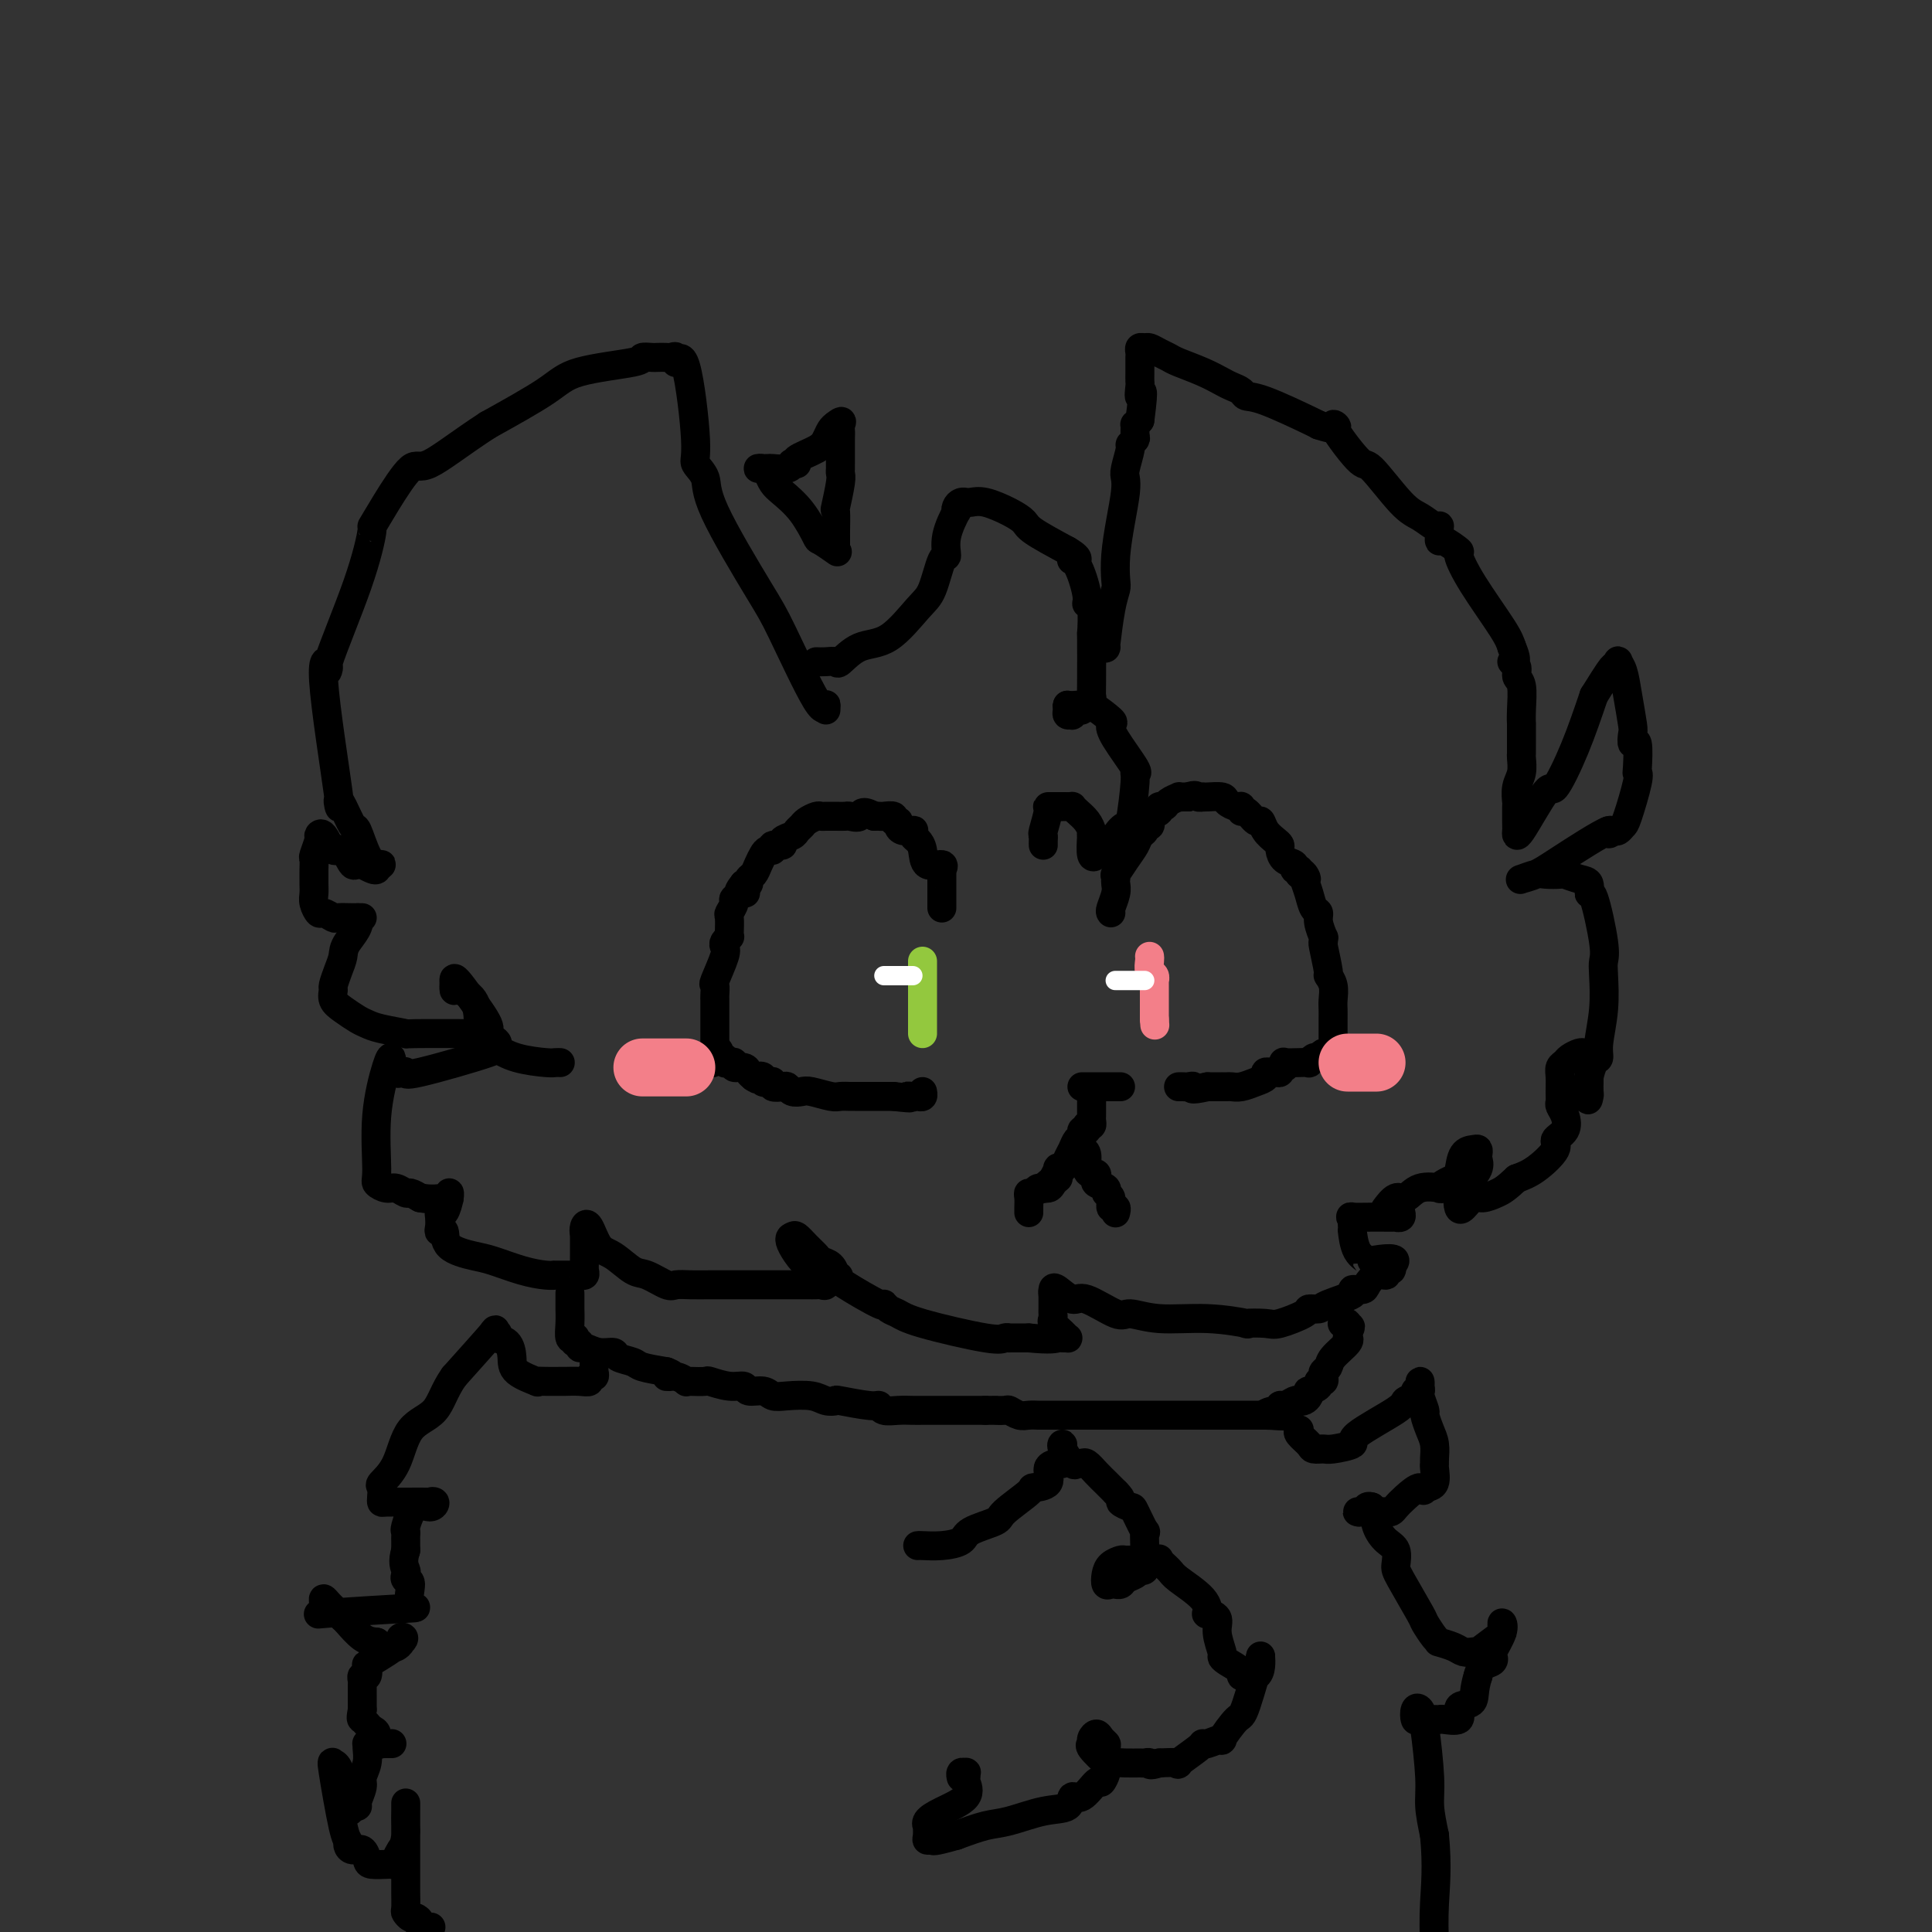 <svg viewBox='0 0 400 400' version='1.1' xmlns='http://www.w3.org/2000/svg' xmlns:xlink='http://www.w3.org/1999/xlink'><rect x="0" y="0" width="400" height="400" fill="#333333" stroke="none"/><g fill='none' stroke='rgb(0,0,0)' stroke-width='6' stroke-linecap='round' stroke-linejoin='round'><path d='M171,147c0.036,-0.692 0.072,-1.384 0,-1c-0.072,0.384 -0.252,1.846 -2,-1c-1.748,-2.846 -5.065,-9.998 -7,-14c-1.935,-4.002 -2.489,-4.852 -5,-9c-2.511,-4.148 -6.980,-11.594 -9,-16c-2.020,-4.406 -1.593,-5.771 -2,-7c-0.407,-1.229 -1.649,-2.323 -2,-3c-0.351,-0.677 0.190,-0.938 0,-5c-0.190,-4.062 -1.110,-11.926 -2,-15c-0.890,-3.074 -1.748,-1.360 -2,-1c-0.252,0.360 0.103,-0.635 0,-1c-0.103,-0.365 -0.663,-0.098 -1,0c-0.337,0.098 -0.452,0.029 -1,0c-0.548,-0.029 -1.529,-0.017 -2,0c-0.471,0.017 -0.433,0.039 -1,0c-0.567,-0.039 -1.737,-0.137 -2,0c-0.263,0.137 0.383,0.511 -2,1c-2.383,0.489 -7.795,1.093 -11,2c-3.205,0.907 -4.201,2.116 -7,4c-2.799,1.884 -7.399,4.442 -12,7'/><path d='M101,88c-5.482,3.544 -9.688,6.904 -12,8c-2.312,1.096 -2.730,-0.073 -4,1c-1.270,1.073 -3.393,4.387 -5,7c-1.607,2.613 -2.698,4.524 -3,5c-0.302,0.476 0.185,-0.483 0,1c-0.185,1.483 -1.043,5.406 -3,11c-1.957,5.594 -5.012,12.857 -6,16c-0.988,3.143 0.091,2.166 0,1c-0.091,-1.166 -1.352,-2.521 -1,3c0.352,5.521 2.317,17.920 3,23c0.683,5.080 0.084,2.842 0,2c-0.084,-0.842 0.348,-0.289 1,1c0.652,1.289 1.524,3.312 2,4c0.476,0.688 0.556,0.041 1,1c0.444,0.959 1.253,3.525 2,5c0.747,1.475 1.432,1.859 2,2c0.568,0.141 1.019,0.040 1,0c-0.019,-0.040 -0.510,-0.020 -1,0'/><path d='M78,179c0.654,2.268 -1.712,0.439 -3,0c-1.288,-0.439 -1.498,0.513 -2,0c-0.502,-0.513 -1.296,-2.490 -2,-3c-0.704,-0.510 -1.317,0.449 -2,0c-0.683,-0.449 -1.437,-2.304 -2,-3c-0.563,-0.696 -0.935,-0.232 -1,0c-0.065,0.232 0.179,0.232 0,1c-0.179,0.768 -0.780,2.303 -1,3c-0.220,0.697 -0.059,0.557 0,1c0.059,0.443 0.015,1.469 0,2c-0.015,0.531 -0.001,0.567 0,1c0.001,0.433 -0.012,1.264 0,2c0.012,0.736 0.049,1.378 0,2c-0.049,0.622 -0.184,1.224 0,2c0.184,0.776 0.685,1.724 1,2c0.315,0.276 0.443,-0.122 1,0c0.557,0.122 1.544,0.765 2,1c0.456,0.235 0.380,0.063 1,0c0.620,-0.063 1.936,-0.017 3,0c1.064,0.017 1.875,0.005 2,0c0.125,-0.005 -0.438,-0.002 -1,0'/><path d='M74,190c0.988,1.451 -1.041,3.578 -2,5c-0.959,1.422 -0.847,2.138 -1,3c-0.153,0.862 -0.572,1.869 -1,3c-0.428,1.131 -0.865,2.387 -1,3c-0.135,0.613 0.033,0.584 0,1c-0.033,0.416 -0.266,1.277 0,2c0.266,0.723 1.030,1.308 2,2c0.970,0.692 2.146,1.492 3,2c0.854,0.508 1.385,0.725 2,1c0.615,0.275 1.315,0.609 3,1c1.685,0.391 4.354,0.837 5,1c0.646,0.163 -0.731,0.041 2,0c2.731,-0.041 9.569,-0.001 12,0c2.431,0.001 0.454,-0.037 0,0c-0.454,0.037 0.614,0.149 1,0c0.386,-0.149 0.089,-0.560 0,-1c-0.089,-0.440 0.029,-0.908 0,-2c-0.029,-1.092 -0.204,-2.808 -1,-4c-0.796,-1.192 -2.214,-1.859 -3,-2c-0.786,-0.141 -0.939,0.246 -1,0c-0.061,-0.246 -0.031,-1.123 0,-2'/><path d='M94,203c-0.185,-1.357 1.352,0.750 3,3c1.648,2.250 3.406,4.643 4,6c0.594,1.357 0.025,1.676 0,2c-0.025,0.324 0.494,0.651 1,1c0.506,0.349 1.000,0.721 1,1c0.000,0.279 -0.494,0.467 0,1c0.494,0.533 1.975,1.411 4,2c2.025,0.589 4.594,0.890 6,1c1.406,0.110 1.648,0.030 2,0c0.352,-0.030 0.815,-0.008 1,0c0.185,0.008 0.093,0.004 0,0'/><path d='M169,137c0.627,0.023 1.253,0.046 2,0c0.747,-0.046 1.614,-0.162 2,0c0.386,0.162 0.291,0.602 1,0c0.709,-0.602 2.221,-2.247 4,-3c1.779,-0.753 3.826,-0.616 6,-2c2.174,-1.384 4.475,-4.290 6,-6c1.525,-1.710 2.272,-2.225 3,-4c0.728,-1.775 1.435,-4.811 2,-6c0.565,-1.189 0.988,-0.532 1,-1c0.012,-0.468 -0.386,-2.063 0,-4c0.386,-1.937 1.557,-4.218 2,-5c0.443,-0.782 0.157,-0.066 0,0c-0.157,0.066 -0.184,-0.518 0,-1c0.184,-0.482 0.578,-0.863 1,-1c0.422,-0.137 0.871,-0.031 1,0c0.129,0.031 -0.064,-0.014 0,0c0.064,0.014 0.383,0.085 1,0c0.617,-0.085 1.530,-0.327 3,0c1.470,0.327 3.497,1.222 5,2c1.503,0.778 2.482,1.440 3,2c0.518,0.560 0.577,1.017 2,2c1.423,0.983 4.212,2.491 7,4'/><path d='M221,114c3.448,2.028 1.569,2.097 1,2c-0.569,-0.097 0.173,-0.360 1,1c0.827,1.360 1.738,4.342 2,6c0.262,1.658 -0.126,1.992 0,2c0.126,0.008 0.766,-0.310 1,1c0.234,1.310 0.064,4.249 0,5c-0.064,0.751 -0.020,-0.684 0,1c0.020,1.684 0.015,6.489 0,9c-0.015,2.511 -0.042,2.730 0,3c0.042,0.270 0.152,0.593 0,1c-0.152,0.407 -0.567,0.897 -1,1c-0.433,0.103 -0.886,-0.183 -1,0c-0.114,0.183 0.109,0.834 0,1c-0.109,0.166 -0.551,-0.155 -1,0c-0.449,0.155 -0.905,0.785 -1,1c-0.095,0.215 0.170,0.017 0,0c-0.170,-0.017 -0.777,0.149 -1,0c-0.223,-0.149 -0.064,-0.614 0,-1c0.064,-0.386 0.032,-0.693 0,-1'/><path d='M221,146c-0.443,0.297 0.949,0.040 2,0c1.051,-0.040 1.759,0.139 2,0c0.241,-0.139 0.013,-0.594 1,0c0.987,0.594 3.189,2.236 4,3c0.811,0.764 0.232,0.649 0,1c-0.232,0.351 -0.118,1.167 1,3c1.118,1.833 3.240,4.682 4,6c0.760,1.318 0.158,1.105 0,1c-0.158,-0.105 0.127,-0.101 0,2c-0.127,2.101 -0.665,6.299 -1,8c-0.335,1.701 -0.467,0.905 -1,1c-0.533,0.095 -1.466,1.082 -2,2c-0.534,0.918 -0.668,1.765 -1,2c-0.332,0.235 -0.863,-0.144 -1,0c-0.137,0.144 0.121,0.812 0,1c-0.121,0.188 -0.620,-0.104 -1,0c-0.380,0.104 -0.641,0.605 -1,1c-0.359,0.395 -0.817,0.684 -1,0c-0.183,-0.684 -0.092,-2.342 0,-4'/><path d='M226,173c-0.122,-0.752 0.073,-0.632 0,-1c-0.073,-0.368 -0.415,-1.223 -1,-2c-0.585,-0.777 -1.414,-1.476 -2,-2c-0.586,-0.524 -0.929,-0.872 -1,-1c-0.071,-0.128 0.131,-0.034 0,0c-0.131,0.034 -0.594,0.009 -1,0c-0.406,-0.009 -0.753,-0.002 -1,0c-0.247,0.002 -0.392,-0.000 -1,0c-0.608,0.000 -1.680,0.003 -2,0c-0.320,-0.003 0.110,-0.011 0,1c-0.110,1.011 -0.762,3.042 -1,4c-0.238,0.958 -0.064,0.845 0,1c0.064,0.155 0.017,0.580 0,1c-0.017,0.420 -0.005,0.834 0,1c0.005,0.166 0.002,0.083 0,0'/><path d='M229,134c-0.083,0.257 -0.167,0.515 0,-1c0.167,-1.515 0.583,-4.801 1,-7c0.417,-2.199 0.833,-3.309 1,-4c0.167,-0.691 0.083,-0.962 0,-2c-0.083,-1.038 -0.167,-2.842 0,-5c0.167,-2.158 0.585,-4.669 1,-7c0.415,-2.331 0.828,-4.480 1,-6c0.172,-1.520 0.102,-2.411 0,-3c-0.102,-0.589 -0.238,-0.878 0,-2c0.238,-1.122 0.849,-3.079 1,-4c0.151,-0.921 -0.156,-0.806 0,-1c0.156,-0.194 0.777,-0.696 1,-1c0.223,-0.304 0.050,-0.412 0,-1c-0.050,-0.588 0.025,-1.658 0,-2c-0.025,-0.342 -0.150,0.045 0,0c0.150,-0.045 0.575,-0.523 1,-1'/><path d='M236,87c1.083,-8.292 0.290,-5.522 0,-5c-0.290,0.522 -0.078,-1.204 0,-2c0.078,-0.796 0.021,-0.661 0,-1c-0.021,-0.339 -0.005,-1.151 0,-2c0.005,-0.849 0.001,-1.734 0,-2c-0.001,-0.266 0.003,0.087 0,0c-0.003,-0.087 -0.013,-0.612 0,-1c0.013,-0.388 0.048,-0.637 0,-1c-0.048,-0.363 -0.178,-0.840 0,-1c0.178,-0.160 0.664,-0.002 1,0c0.336,0.002 0.522,-0.151 1,0c0.478,0.151 1.248,0.608 2,1c0.752,0.392 1.485,0.721 2,1c0.515,0.279 0.810,0.508 2,1c1.190,0.492 3.273,1.246 5,2c1.727,0.754 3.096,1.509 4,2c0.904,0.491 1.342,0.720 2,1c0.658,0.280 1.535,0.611 2,1c0.465,0.389 0.516,0.836 1,1c0.484,0.164 1.399,0.044 4,1c2.601,0.956 6.886,2.987 9,4c2.114,1.013 2.057,1.006 2,1'/><path d='M273,88c6.126,2.055 2.942,-0.807 3,0c0.058,0.807 3.357,5.281 5,7c1.643,1.719 1.631,0.681 3,2c1.369,1.319 4.118,4.994 6,7c1.882,2.006 2.897,2.345 4,3c1.103,0.655 2.296,1.628 3,2c0.704,0.372 0.921,0.142 1,0c0.079,-0.142 0.022,-0.198 0,0c-0.022,0.198 -0.008,0.649 0,1c0.008,0.351 0.011,0.602 0,1c-0.011,0.398 -0.036,0.944 0,1c0.036,0.056 0.132,-0.379 1,0c0.868,0.379 2.509,1.571 3,2c0.491,0.429 -0.167,0.094 0,1c0.167,0.906 1.160,3.052 3,6c1.840,2.948 4.526,6.700 6,9c1.474,2.300 1.737,3.150 2,4'/><path d='M313,134c1.637,3.741 0.228,3.095 0,3c-0.228,-0.095 0.723,0.361 1,1c0.277,0.639 -0.122,1.460 0,2c0.122,0.540 0.765,0.799 1,2c0.235,1.201 0.063,3.344 0,5c-0.063,1.656 -0.017,2.823 0,3c0.017,0.177 0.006,-0.637 0,0c-0.006,0.637 -0.005,2.725 0,4c0.005,1.275 0.015,1.736 0,2c-0.015,0.264 -0.057,0.331 0,1c0.057,0.669 0.211,1.941 0,3c-0.211,1.059 -0.789,1.905 -1,3c-0.211,1.095 -0.056,2.439 0,3c0.056,0.561 0.014,0.341 0,1c-0.014,0.659 -0.000,2.198 0,3c0.000,0.802 -0.013,0.865 0,1c0.013,0.135 0.054,0.340 0,1c-0.054,0.660 -0.202,1.773 1,0c1.202,-1.773 3.755,-6.434 5,-8c1.245,-1.566 1.181,-0.037 2,-1c0.819,-0.963 2.520,-4.418 4,-8c1.480,-3.582 2.740,-7.291 4,-11'/><path d='M330,144c3.317,-5.325 3.610,-5.638 4,-6c0.390,-0.362 0.879,-0.773 1,-1c0.121,-0.227 -0.125,-0.270 0,0c0.125,0.270 0.621,0.852 1,2c0.379,1.148 0.641,2.863 1,5c0.359,2.137 0.814,4.696 1,6c0.186,1.304 0.102,1.354 0,2c-0.102,0.646 -0.222,1.887 0,2c0.222,0.113 0.785,-0.901 1,0c0.215,0.901 0.083,3.719 0,5c-0.083,1.281 -0.116,1.027 0,1c0.116,-0.027 0.382,0.175 0,2c-0.382,1.825 -1.412,5.274 -2,7c-0.588,1.726 -0.735,1.731 -1,2c-0.265,0.269 -0.648,0.803 -1,1c-0.352,0.197 -0.672,0.056 -1,0c-0.328,-0.056 -0.664,-0.028 -1,0'/><path d='M333,172c-0.389,1.691 1.637,-0.580 0,0c-1.637,0.580 -6.939,4.013 -10,6c-3.061,1.987 -3.882,2.529 -5,3c-1.118,0.471 -2.533,0.872 -3,1c-0.467,0.128 0.015,-0.018 0,0c-0.015,0.018 -0.528,0.200 0,0c0.528,-0.200 2.098,-0.782 3,-1c0.902,-0.218 1.135,-0.071 2,0c0.865,0.071 2.361,0.066 3,0c0.639,-0.066 0.422,-0.194 1,0c0.578,0.194 1.952,0.709 3,1c1.048,0.291 1.769,0.357 2,1c0.231,0.643 -0.030,1.863 0,2c0.030,0.137 0.349,-0.808 1,1c0.651,1.808 1.635,6.371 2,9c0.365,2.629 0.113,3.325 0,4c-0.113,0.675 -0.086,1.331 0,3c0.086,1.669 0.229,4.353 0,7c-0.229,2.647 -0.832,5.259 -1,7c-0.168,1.741 0.099,2.611 0,3c-0.099,0.389 -0.565,0.297 -1,1c-0.435,0.703 -0.839,2.201 -1,3c-0.161,0.799 -0.081,0.900 0,1'/><path d='M329,224c-0.464,5.179 -0.125,3.626 0,3c0.125,-0.626 0.034,-0.325 0,-1c-0.034,-0.675 -0.012,-2.324 0,-3c0.012,-0.676 0.015,-0.378 0,-1c-0.015,-0.622 -0.049,-2.164 0,-3c0.049,-0.836 0.182,-0.967 0,-1c-0.182,-0.033 -0.680,0.032 -1,0c-0.320,-0.032 -0.464,-0.161 -1,0c-0.536,0.161 -1.464,0.613 -2,1c-0.536,0.387 -0.679,0.709 -1,1c-0.321,0.291 -0.819,0.550 -1,1c-0.181,0.450 -0.045,1.092 0,2c0.045,0.908 0.000,2.081 0,3c-0.000,0.919 0.044,1.584 0,2c-0.044,0.416 -0.177,0.585 0,1c0.177,0.415 0.662,1.077 1,2c0.338,0.923 0.527,2.106 0,3c-0.527,0.894 -1.770,1.497 -2,2c-0.230,0.503 0.553,0.905 0,2c-0.553,1.095 -2.444,2.884 -4,4c-1.556,1.116 -2.778,1.558 -4,2'/><path d='M314,244c-2.296,2.158 -3.035,2.552 -4,3c-0.965,0.448 -2.154,0.950 -3,1c-0.846,0.050 -1.348,-0.353 -2,0c-0.652,0.353 -1.455,1.463 -2,2c-0.545,0.537 -0.832,0.502 -1,0c-0.168,-0.502 -0.217,-1.472 0,-2c0.217,-0.528 0.699,-0.613 1,-1c0.301,-0.387 0.421,-1.074 1,-2c0.579,-0.926 1.617,-2.091 2,-3c0.383,-0.909 0.110,-1.563 0,-2c-0.110,-0.437 -0.057,-0.656 0,-1c0.057,-0.344 0.118,-0.814 0,-1c-0.118,-0.186 -0.416,-0.089 -1,0c-0.584,0.089 -1.452,0.168 -2,1c-0.548,0.832 -0.774,2.416 -1,4'/><path d='M302,243c-0.744,0.800 -0.604,0.801 -1,1c-0.396,0.199 -1.328,0.597 -2,1c-0.672,0.403 -1.086,0.810 -1,1c0.086,0.190 0.671,0.163 0,0c-0.671,-0.163 -2.597,-0.464 -4,0c-1.403,0.464 -2.283,1.691 -3,2c-0.717,0.309 -1.270,-0.302 -2,0c-0.730,0.302 -1.637,1.515 -2,2c-0.363,0.485 -0.181,0.243 0,0'/><path d='M103,217c-0.345,-0.002 -0.690,-0.004 -1,0c-0.310,0.004 -0.583,0.015 0,0c0.583,-0.015 2.024,-0.054 -1,1c-3.024,1.054 -10.513,3.203 -14,4c-3.487,0.797 -2.973,0.243 -3,0c-0.027,-0.243 -0.595,-0.174 -1,0c-0.405,0.174 -0.646,0.453 -1,0c-0.354,-0.453 -0.820,-1.639 -1,-2c-0.180,-0.361 -0.072,0.102 0,0c0.072,-0.102 0.109,-0.771 0,-1c-0.109,-0.229 -0.363,-0.019 -1,2c-0.637,2.019 -1.657,5.846 -2,10c-0.343,4.154 -0.008,8.634 0,11c0.008,2.366 -0.311,2.619 0,3c0.311,0.381 1.252,0.889 2,1c0.748,0.111 1.304,-0.177 2,0c0.696,0.177 1.534,0.817 2,1c0.466,0.183 0.562,-0.091 1,0c0.438,0.091 1.219,0.545 2,1'/><path d='M87,248c2.464,0.469 4.125,0.140 5,0c0.875,-0.140 0.964,-0.093 1,0c0.036,0.093 0.020,0.231 0,0c-0.020,-0.231 -0.044,-0.830 0,-1c0.044,-0.170 0.156,0.090 0,1c-0.156,0.910 -0.579,2.469 -1,3c-0.421,0.531 -0.841,0.035 -1,0c-0.159,-0.035 -0.057,0.392 0,1c0.057,0.608 0.070,1.395 0,2c-0.070,0.605 -0.223,1.026 0,1c0.223,-0.026 0.820,-0.498 1,0c0.180,0.498 -0.058,1.965 1,3c1.058,1.035 3.413,1.636 5,2c1.587,0.364 2.407,0.490 4,1c1.593,0.510 3.958,1.405 6,2c2.042,0.595 3.762,0.891 5,1c1.238,0.109 1.996,0.030 2,0c0.004,-0.030 -0.745,-0.011 0,0c0.745,0.011 2.984,0.014 4,0c1.016,-0.014 0.808,-0.045 1,0c0.192,0.045 0.783,0.167 1,0c0.217,-0.167 0.058,-0.622 0,-1c-0.058,-0.378 -0.017,-0.679 0,-2c0.017,-1.321 0.008,-3.660 0,-6'/><path d='M121,255c0.319,-1.348 0.118,-0.217 0,0c-0.118,0.217 -0.152,-0.481 0,-1c0.152,-0.519 0.489,-0.859 1,0c0.511,0.859 1.194,2.917 2,4c0.806,1.083 1.734,1.190 3,2c1.266,0.810 2.869,2.322 4,3c1.131,0.678 1.788,0.521 3,1c1.212,0.479 2.977,1.592 4,2c1.023,0.408 1.305,0.109 2,0c0.695,-0.109 1.805,-0.029 3,0c1.195,0.029 2.476,0.008 4,0c1.524,-0.008 3.293,-0.002 4,0c0.707,0.002 0.353,0.001 1,0c0.647,-0.001 2.294,-0.000 3,0c0.706,0.000 0.472,0.000 1,0c0.528,-0.000 1.819,0.000 3,0c1.181,-0.000 2.253,-0.000 3,0c0.747,0.000 1.171,0.002 2,0c0.829,-0.002 2.065,-0.006 3,0c0.935,0.006 1.570,0.022 2,0c0.430,-0.022 0.654,-0.083 1,0c0.346,0.083 0.813,0.309 1,0c0.187,-0.309 0.093,-1.155 0,-2'/><path d='M171,264c5.240,0.024 1.841,1.084 -1,0c-2.841,-1.084 -5.122,-4.312 -6,-6c-0.878,-1.688 -0.352,-1.836 0,-2c0.352,-0.164 0.532,-0.343 1,0c0.468,0.343 1.225,1.209 2,2c0.775,0.791 1.567,1.508 2,2c0.433,0.492 0.506,0.760 1,1c0.494,0.240 1.410,0.452 2,1c0.590,0.548 0.854,1.432 1,2c0.146,0.568 0.174,0.820 2,2c1.826,1.180 5.448,3.287 7,4c1.552,0.713 1.032,0.031 1,0c-0.032,-0.031 0.425,0.591 1,1c0.575,0.409 1.269,0.607 2,1c0.731,0.393 1.501,0.981 5,2c3.499,1.019 9.728,2.469 13,3c3.272,0.531 3.587,0.142 4,0c0.413,-0.142 0.925,-0.038 1,0c0.075,0.038 -0.288,0.010 0,0c0.288,-0.010 1.225,-0.003 2,0c0.775,0.003 1.387,0.001 2,0'/><path d='M213,277c4.717,0.463 5.511,0.122 6,0c0.489,-0.122 0.673,-0.025 1,0c0.327,0.025 0.795,-0.020 1,0c0.205,0.020 0.146,0.107 0,0c-0.146,-0.107 -0.379,-0.408 -1,-1c-0.621,-0.592 -1.631,-1.473 -2,-2c-0.369,-0.527 -0.099,-0.698 0,-1c0.099,-0.302 0.027,-0.735 0,-1c-0.027,-0.265 -0.008,-0.361 0,-1c0.008,-0.639 0.004,-1.819 0,-3'/><path d='M218,268c-0.150,-1.341 -0.024,-0.195 0,0c0.024,0.195 -0.054,-0.563 0,-1c0.054,-0.437 0.239,-0.553 1,0c0.761,0.553 2.100,1.774 3,2c0.900,0.226 1.363,-0.543 3,0c1.637,0.543 4.448,2.398 6,3c1.552,0.602 1.844,-0.049 3,0c1.156,0.049 3.174,0.797 6,1c2.826,0.203 6.459,-0.140 10,0c3.541,0.140 6.992,0.763 8,1c1.008,0.237 -0.425,0.088 0,0c0.425,-0.088 2.709,-0.114 4,0c1.291,0.114 1.588,0.368 3,0c1.412,-0.368 3.939,-1.359 5,-2c1.061,-0.641 0.657,-0.932 1,-1c0.343,-0.068 1.433,0.087 2,0c0.567,-0.087 0.609,-0.417 2,-1c1.391,-0.583 4.129,-1.418 5,-2c0.871,-0.582 -0.127,-0.911 0,-1c0.127,-0.089 1.378,0.063 2,0c0.622,-0.063 0.615,-0.342 1,-1c0.385,-0.658 1.161,-1.696 2,-2c0.839,-0.304 1.740,0.125 2,0c0.260,-0.125 -0.122,-0.803 0,-1c0.122,-0.197 0.749,0.087 1,0c0.251,-0.087 0.125,-0.543 0,-1'/><path d='M288,262c2.685,-2.098 -2.104,-1.342 -4,-1c-1.896,0.342 -0.900,0.271 -1,0c-0.100,-0.271 -1.295,-0.741 -2,-2c-0.705,-1.259 -0.920,-3.308 -1,-4c-0.080,-0.692 -0.025,-0.028 0,0c0.025,0.028 0.021,-0.581 0,-1c-0.021,-0.419 -0.057,-0.648 0,-1c0.057,-0.352 0.209,-0.826 0,-1c-0.209,-0.174 -0.779,-0.047 0,0c0.779,0.047 2.906,0.014 4,0c1.094,-0.014 1.155,-0.007 2,0c0.845,0.007 2.475,0.016 3,0c0.525,-0.016 -0.056,-0.057 0,0c0.056,0.057 0.747,0.211 1,0c0.253,-0.211 0.068,-0.788 0,-1c-0.068,-0.212 -0.019,-0.061 0,0c0.019,0.061 0.010,0.030 0,0'/><path d='M118,268c-0.001,-0.214 -0.001,-0.428 0,0c0.001,0.428 0.004,1.498 0,2c-0.004,0.502 -0.015,0.435 0,1c0.015,0.565 0.056,1.763 0,3c-0.056,1.237 -0.207,2.512 0,3c0.207,0.488 0.773,0.187 1,0c0.227,-0.187 0.115,-0.261 0,0c-0.115,0.261 -0.233,0.859 0,1c0.233,0.141 0.816,-0.173 1,0c0.184,0.173 -0.030,0.834 0,1c0.030,0.166 0.306,-0.163 1,0c0.694,0.163 1.808,0.817 3,1c1.192,0.183 2.463,-0.106 3,0c0.537,0.106 0.340,0.606 1,1c0.660,0.394 2.178,0.683 3,1c0.822,0.317 0.949,0.662 2,1c1.051,0.338 3.025,0.669 5,1'/><path d='M138,284c2.696,1.016 0.436,1.057 0,1c-0.436,-0.057 0.952,-0.211 2,0c1.048,0.211 1.756,0.788 2,1c0.244,0.212 0.025,0.061 0,0c-0.025,-0.061 0.144,-0.032 1,0c0.856,0.032 2.398,0.065 3,0c0.602,-0.065 0.262,-0.229 1,0c0.738,0.229 2.553,0.850 4,1c1.447,0.150 2.524,-0.170 3,0c0.476,0.170 0.350,0.829 1,1c0.650,0.171 2.074,-0.147 3,0c0.926,0.147 1.352,0.758 2,1c0.648,0.242 1.517,0.116 3,0c1.483,-0.116 3.581,-0.223 5,0c1.419,0.223 2.159,0.777 3,1c0.841,0.223 1.782,0.116 2,0c0.218,-0.116 -0.287,-0.241 1,0c1.287,0.241 4.365,0.849 6,1c1.635,0.151 1.828,-0.156 2,0c0.172,0.156 0.324,0.774 1,1c0.676,0.226 1.875,0.061 3,0c1.125,-0.061 2.175,-0.016 3,0c0.825,0.016 1.425,0.004 2,0c0.575,-0.004 1.127,-0.001 2,0c0.873,0.001 2.069,0.000 3,0c0.931,-0.000 1.598,-0.000 2,0c0.402,0.000 0.539,0.000 1,0c0.461,-0.000 1.247,-0.000 2,0c0.753,0.000 1.472,0.000 2,0c0.528,-0.000 0.865,-0.000 1,0c0.135,0.000 0.067,0.000 0,0'/><path d='M204,292c3.590,-0.004 2.064,-0.015 2,0c-0.064,0.015 1.334,0.057 2,0c0.666,-0.057 0.599,-0.211 1,0c0.401,0.211 1.271,0.789 2,1c0.729,0.211 1.319,0.057 2,0c0.681,-0.057 1.454,-0.015 2,0c0.546,0.015 0.863,0.004 2,0c1.137,-0.004 3.092,-0.001 4,0c0.908,0.001 0.769,0.000 1,0c0.231,-0.000 0.833,-0.000 2,0c1.167,0.000 2.898,0.000 4,0c1.102,-0.000 1.576,-0.000 2,0c0.424,0.000 0.799,0.000 1,0c0.201,-0.000 0.229,-0.000 1,0c0.771,0.000 2.284,0.000 3,0c0.716,-0.000 0.634,-0.000 1,0c0.366,0.000 1.181,0.000 2,0c0.819,-0.000 1.643,-0.000 2,0c0.357,0.000 0.247,0.000 1,0c0.753,-0.000 2.370,-0.000 3,0c0.630,0.000 0.275,0.000 1,0c0.725,-0.000 2.531,-0.000 4,0c1.469,0.000 2.601,0.000 3,0c0.399,-0.000 0.066,-0.000 1,0c0.934,0.000 3.136,0.000 5,0c1.864,-0.000 3.390,-0.000 4,0c0.610,0.000 0.305,0.000 0,0'/><path d='M262,293c9.155,0.220 3.044,0.270 1,0c-2.044,-0.270 -0.019,-0.861 1,-1c1.019,-0.139 1.033,0.173 1,0c-0.033,-0.173 -0.111,-0.830 0,-1c0.111,-0.170 0.412,0.148 1,0c0.588,-0.148 1.465,-0.762 2,-1c0.535,-0.238 0.730,-0.102 1,0c0.270,0.102 0.616,0.168 1,0c0.384,-0.168 0.806,-0.571 1,-1c0.194,-0.429 0.161,-0.885 0,-1c-0.161,-0.115 -0.449,0.110 0,0c0.449,-0.110 1.636,-0.554 2,-1c0.364,-0.446 -0.095,-0.892 0,-1c0.095,-0.108 0.744,0.124 1,0c0.256,-0.124 0.118,-0.604 0,-1c-0.118,-0.396 -0.218,-0.709 0,-1c0.218,-0.291 0.752,-0.561 1,-1c0.248,-0.439 0.210,-1.049 1,-2c0.790,-0.951 2.408,-2.245 3,-3c0.592,-0.755 0.159,-0.973 0,-1c-0.159,-0.027 -0.046,0.135 0,0c0.046,-0.135 0.023,-0.568 0,-1'/><path d='M279,276c1.222,-2.177 0.276,-1.120 0,-1c-0.276,0.120 0.118,-0.699 0,-1c-0.118,-0.301 -0.748,-0.086 -1,0c-0.252,0.086 -0.126,0.043 0,0'/><path d='M123,282c0.009,0.342 0.018,0.684 0,1c-0.018,0.316 -0.062,0.607 0,1c0.062,0.393 0.230,0.890 0,1c-0.230,0.110 -0.858,-0.167 -1,0c-0.142,0.167 0.202,0.777 0,1c-0.202,0.223 -0.949,0.059 -2,0c-1.051,-0.059 -2.407,-0.015 -3,0c-0.593,0.015 -0.422,-0.001 -1,0c-0.578,0.001 -1.906,0.020 -3,0c-1.094,-0.020 -1.955,-0.079 -2,0c-0.045,0.079 0.726,0.295 0,0c-0.726,-0.295 -2.950,-1.103 -4,-2c-1.050,-0.897 -0.928,-1.885 -1,-3c-0.072,-1.115 -0.339,-2.358 -1,-3c-0.661,-0.642 -1.716,-0.683 -2,-1c-0.284,-0.317 0.202,-0.910 0,-1c-0.202,-0.090 -1.093,0.322 -1,0c0.093,-0.322 1.169,-1.378 0,0c-1.169,1.378 -4.585,5.189 -8,9'/><path d='M94,285c-2.031,2.832 -2.607,5.412 -4,7c-1.393,1.588 -3.603,2.183 -5,4c-1.397,1.817 -1.982,4.855 -3,7c-1.018,2.145 -2.468,3.398 -3,4c-0.532,0.602 -0.145,0.554 0,1c0.145,0.446 0.048,1.388 0,2c-0.048,0.612 -0.046,0.896 0,1c0.046,0.104 0.137,0.028 1,0c0.863,-0.028 2.498,-0.009 3,0c0.502,0.009 -0.130,0.007 1,0c1.130,-0.007 4.020,-0.020 5,0c0.980,0.020 0.049,0.072 0,0c-0.049,-0.072 0.786,-0.269 1,0c0.214,0.269 -0.191,1.003 -1,1c-0.809,-0.003 -2.021,-0.745 -3,0c-0.979,0.745 -1.727,2.976 -2,4c-0.273,1.024 -0.073,0.842 0,1c0.073,0.158 0.020,0.658 0,1c-0.020,0.342 -0.006,0.526 0,1c0.006,0.474 0.003,1.237 0,2'/><path d='M84,321c-0.779,2.409 -0.226,3.430 0,4c0.226,0.570 0.125,0.688 0,1c-0.125,0.312 -0.275,0.819 0,1c0.275,0.181 0.975,0.035 1,1c0.025,0.965 -0.624,3.040 0,4c0.624,0.960 2.521,0.805 -1,1c-3.521,0.195 -12.461,0.741 -16,1c-3.539,0.259 -1.677,0.230 -1,0c0.677,-0.230 0.170,-0.661 0,-1c-0.170,-0.339 -0.004,-0.585 0,-1c0.004,-0.415 -0.153,-0.997 0,-1c0.153,-0.003 0.617,0.575 1,1c0.383,0.425 0.686,0.699 1,1c0.314,0.301 0.639,0.630 1,1c0.361,0.370 0.756,0.779 1,1c0.244,0.221 0.335,0.252 1,1c0.665,0.748 1.904,2.214 3,3c1.096,0.786 2.048,0.893 3,1'/><path d='M78,340c1.818,1.622 0.864,1.177 1,1c0.136,-0.177 1.363,-0.086 2,0c0.637,0.086 0.685,0.167 1,0c0.315,-0.167 0.897,-0.583 1,-1c0.103,-0.417 -0.273,-0.836 0,-1c0.273,-0.164 1.194,-0.073 0,1c-1.194,1.073 -4.502,3.128 -6,4c-1.498,0.872 -1.186,0.561 -1,1c0.186,0.439 0.246,1.627 0,2c-0.246,0.373 -0.798,-0.070 -1,0c-0.202,0.070 -0.054,0.651 0,1c0.054,0.349 0.015,0.465 0,1c-0.015,0.535 -0.004,1.490 0,2c0.004,0.510 0.001,0.574 0,1c-0.001,0.426 -0.001,1.213 0,2'/><path d='M75,354c-0.359,1.954 -0.255,1.837 0,2c0.255,0.163 0.661,0.604 1,1c0.339,0.396 0.612,0.747 1,1c0.388,0.253 0.891,0.407 1,1c0.109,0.593 -0.178,1.623 0,2c0.178,0.377 0.819,0.101 1,0c0.181,-0.101 -0.098,-0.027 0,0c0.098,0.027 0.573,0.007 1,0c0.427,-0.007 0.805,-0.002 1,0c0.195,0.002 0.207,0.000 0,0c-0.207,-0.000 -0.634,-0.000 -1,0c-0.366,0.000 -0.672,-0.000 -1,0c-0.328,0.000 -0.677,0.002 -1,0c-0.323,-0.002 -0.621,-0.006 -1,0c-0.379,0.006 -0.838,0.022 -1,0c-0.162,-0.022 -0.028,-0.082 0,0c0.028,0.082 -0.049,0.305 0,1c0.049,0.695 0.224,1.860 0,3c-0.224,1.140 -0.847,2.253 -1,3c-0.153,0.747 0.165,1.128 0,2c-0.165,0.872 -0.814,2.235 -1,3c-0.186,0.765 0.090,0.933 0,1c-0.090,0.067 -0.545,0.034 -1,0'/><path d='M73,374c-0.862,2.024 -1.019,0.584 -1,0c0.019,-0.584 0.212,-0.314 0,-1c-0.212,-0.686 -0.829,-2.330 -1,-3c-0.171,-0.670 0.104,-0.365 0,-1c-0.104,-0.635 -0.588,-2.209 -1,-3c-0.412,-0.791 -0.752,-0.798 -1,-1c-0.248,-0.202 -0.404,-0.600 0,2c0.404,2.600 1.369,8.197 2,11c0.631,2.803 0.929,2.810 1,3c0.071,0.190 -0.085,0.562 0,1c0.085,0.438 0.412,0.940 1,1c0.588,0.060 1.439,-0.324 2,0c0.561,0.324 0.834,1.355 1,2c0.166,0.645 0.226,0.903 1,1c0.774,0.097 2.263,0.034 3,0c0.737,-0.034 0.723,-0.040 1,0c0.277,0.040 0.844,0.126 1,0c0.156,-0.126 -0.098,-0.465 0,-1c0.098,-0.535 0.549,-1.268 1,-2'/><path d='M83,383c1.155,-1.468 1.041,-3.637 1,-5c-0.041,-1.363 -0.011,-1.919 0,-3c0.011,-1.081 0.003,-2.685 0,-1c-0.003,1.685 -0.002,6.661 0,10c0.002,3.339 0.004,5.042 0,6c-0.004,0.958 -0.012,1.170 0,2c0.012,0.830 0.046,2.278 0,3c-0.046,0.722 -0.172,0.719 0,1c0.172,0.281 0.642,0.846 1,1c0.358,0.154 0.604,-0.102 1,0c0.396,0.102 0.943,0.563 1,1c0.057,0.437 -0.377,0.849 0,1c0.377,0.151 1.563,0.041 2,0c0.437,-0.041 0.125,-0.012 0,0c-0.125,0.012 -0.062,0.006 0,0'/><path d='M269,296c-0.211,0.227 -0.421,0.454 0,1c0.421,0.546 1.474,1.411 2,2c0.526,0.589 0.526,0.901 1,1c0.474,0.099 1.424,-0.015 2,0c0.576,0.015 0.779,0.159 2,0c1.221,-0.159 3.459,-0.620 4,-1c0.541,-0.380 -0.616,-0.680 1,-2c1.616,-1.320 6.006,-3.659 8,-5c1.994,-1.341 1.592,-1.682 2,-2c0.408,-0.318 1.626,-0.611 2,-1c0.374,-0.389 -0.096,-0.872 0,-1c0.096,-0.128 0.757,0.100 1,0c0.243,-0.100 0.069,-0.527 0,-1c-0.069,-0.473 -0.033,-0.991 0,-1c0.033,-0.009 0.064,0.490 0,1c-0.064,0.510 -0.224,1.031 0,2c0.224,0.969 0.830,2.385 1,3c0.170,0.615 -0.098,0.427 0,1c0.098,0.573 0.562,1.906 1,3c0.438,1.094 0.851,1.950 1,3c0.149,1.050 0.034,2.295 0,3c-0.034,0.705 0.011,0.869 0,1c-0.011,0.131 -0.080,0.227 0,1c0.080,0.773 0.309,2.221 0,3c-0.309,0.779 -1.154,0.890 -2,1'/><path d='M295,308c-0.383,1.299 -0.340,0.047 -1,0c-0.660,-0.047 -2.021,1.112 -3,2c-0.979,0.888 -1.575,1.506 -2,2c-0.425,0.494 -0.677,0.864 -1,1c-0.323,0.136 -0.716,0.036 -1,0c-0.284,-0.036 -0.459,-0.010 -1,0c-0.541,0.010 -1.448,0.004 -2,0c-0.552,-0.004 -0.747,-0.005 -1,0c-0.253,0.005 -0.562,0.015 -1,0c-0.438,-0.015 -1.004,-0.056 -1,0c0.004,0.056 0.578,0.207 1,0c0.422,-0.207 0.692,-0.774 1,-1c0.308,-0.226 0.654,-0.113 1,0'/><path d='M284,312c-1.739,0.706 -0.585,0.472 0,1c0.585,0.528 0.601,1.816 1,3c0.399,1.184 1.179,2.262 2,3c0.821,0.738 1.682,1.137 2,2c0.318,0.863 0.091,2.189 0,3c-0.091,0.811 -0.048,1.107 1,3c1.048,1.893 3.101,5.382 4,7c0.899,1.618 0.643,1.365 1,2c0.357,0.635 1.327,2.160 2,3c0.673,0.840 1.048,0.996 1,1c-0.048,0.004 -0.520,-0.143 0,0c0.520,0.143 2.030,0.577 3,1c0.970,0.423 1.398,0.835 2,1c0.602,0.165 1.377,0.083 2,0c0.623,-0.083 1.095,-0.168 1,0c-0.095,0.168 -0.758,0.590 0,0c0.758,-0.590 2.937,-2.193 4,-3c1.063,-0.807 1.009,-0.819 1,-1c-0.009,-0.181 0.025,-0.533 0,-1c-0.025,-0.467 -0.110,-1.050 0,-1c0.110,0.050 0.415,0.734 0,2c-0.415,1.266 -1.550,3.116 -2,4c-0.450,0.884 -0.213,0.804 0,1c0.213,0.196 0.404,0.668 0,1c-0.404,0.332 -1.401,0.523 -2,1c-0.599,0.477 -0.799,1.238 -1,2'/><path d='M306,347c-0.898,2.781 -0.644,4.234 -1,5c-0.356,0.766 -1.324,0.846 -2,1c-0.676,0.154 -1.060,0.381 -1,1c0.060,0.619 0.564,1.630 0,2c-0.564,0.370 -2.196,0.099 -3,0c-0.804,-0.099 -0.779,-0.025 -1,0c-0.221,0.025 -0.687,-0.001 -1,0c-0.313,0.001 -0.473,0.027 -1,0c-0.527,-0.027 -1.420,-0.106 -2,0c-0.580,0.106 -0.845,0.397 -1,0c-0.155,-0.397 -0.200,-1.483 0,-2c0.200,-0.517 0.645,-0.464 1,0c0.355,0.464 0.621,1.341 1,4c0.379,2.659 0.871,7.101 1,10c0.129,2.899 -0.106,4.257 0,6c0.106,1.743 0.553,3.872 1,6'/><path d='M297,380c0.622,6.444 0.178,10.556 0,14c-0.178,3.444 -0.089,6.222 0,9'/><path d='M190,320c0.085,-0.018 0.171,-0.036 1,0c0.829,0.036 2.403,0.125 4,0c1.597,-0.125 3.217,-0.464 4,-1c0.783,-0.536 0.728,-1.268 2,-2c1.272,-0.732 3.869,-1.465 5,-2c1.131,-0.535 0.795,-0.872 2,-2c1.205,-1.128 3.951,-3.049 5,-4c1.049,-0.951 0.400,-0.934 1,-1c0.600,-0.066 2.448,-0.216 3,-1c0.552,-0.784 -0.192,-2.202 0,-3c0.192,-0.798 1.320,-0.974 2,-1c0.680,-0.026 0.912,0.099 1,0c0.088,-0.099 0.030,-0.422 0,-1c-0.030,-0.578 -0.033,-1.413 0,-2c0.033,-0.587 0.103,-0.927 0,-1c-0.103,-0.073 -0.379,0.123 0,1c0.379,0.877 1.414,2.437 2,3c0.586,0.563 0.723,0.129 1,0c0.277,-0.129 0.693,0.048 1,0c0.307,-0.048 0.505,-0.322 1,0c0.495,0.322 1.287,1.241 2,2c0.713,0.759 1.347,1.360 2,2c0.653,0.640 1.327,1.320 2,2'/><path d='M231,309c1.814,1.783 0.850,1.739 1,2c0.150,0.261 1.413,0.825 2,1c0.587,0.175 0.497,-0.039 1,1c0.503,1.039 1.600,3.329 2,4c0.400,0.671 0.103,-0.279 0,0c-0.103,0.279 -0.013,1.787 0,3c0.013,1.213 -0.051,2.132 0,3c0.051,0.868 0.217,1.685 0,2c-0.217,0.315 -0.817,0.127 -1,0c-0.183,-0.127 0.052,-0.192 0,0c-0.052,0.192 -0.391,0.640 -1,1c-0.609,0.360 -1.486,0.632 -2,1c-0.514,0.368 -0.663,0.832 -1,1c-0.337,0.168 -0.861,0.039 -1,0c-0.139,-0.039 0.108,0.011 0,0c-0.108,-0.011 -0.572,-0.084 -1,0c-0.428,0.084 -0.820,0.324 -1,0c-0.180,-0.324 -0.146,-1.211 0,-2c0.146,-0.789 0.405,-1.479 1,-2c0.595,-0.521 1.527,-0.872 2,-1c0.473,-0.128 0.488,-0.034 1,0c0.512,0.034 1.523,0.009 2,0c0.477,-0.009 0.422,-0.003 1,0c0.578,0.003 1.789,0.001 3,0'/><path d='M239,323c1.510,-0.257 0.783,-0.401 1,0c0.217,0.401 1.376,1.347 2,2c0.624,0.653 0.711,1.014 2,2c1.289,0.986 3.780,2.597 5,4c1.220,1.403 1.168,2.597 1,3c-0.168,0.403 -0.452,0.017 0,0c0.452,-0.017 1.638,0.337 2,1c0.362,0.663 -0.102,1.634 0,3c0.102,1.366 0.768,3.126 1,4c0.232,0.874 0.028,0.861 0,1c-0.028,0.139 0.120,0.429 1,1c0.880,0.571 2.491,1.422 3,2c0.509,0.578 -0.084,0.881 0,1c0.084,0.119 0.846,0.052 1,0c0.154,-0.052 -0.298,-0.091 0,0c0.298,0.091 1.348,0.312 2,0c0.652,-0.312 0.907,-1.156 1,-2c0.093,-0.844 0.025,-1.689 0,-2c-0.025,-0.311 -0.007,-0.089 0,0c0.007,0.089 0.004,0.044 0,0'/><path d='M261,343c-0.455,1.530 -2.094,7.356 -3,10c-0.906,2.644 -1.080,2.106 -2,3c-0.920,0.894 -2.586,3.221 -3,4c-0.414,0.779 0.423,0.010 0,0c-0.423,-0.010 -2.107,0.740 -3,1c-0.893,0.260 -0.996,0.031 -1,0c-0.004,-0.031 0.092,0.136 -1,1c-1.092,0.864 -3.371,2.425 -4,3c-0.629,0.575 0.392,0.164 0,0c-0.392,-0.164 -2.196,-0.082 -4,0'/><path d='M240,365c-2.410,0.773 -1.935,0.206 -2,0c-0.065,-0.206 -0.669,-0.053 -1,0c-0.331,0.053 -0.387,0.004 -1,0c-0.613,-0.004 -1.782,0.038 -3,0c-1.218,-0.038 -2.485,-0.156 -3,0c-0.515,0.156 -0.279,0.587 -1,0c-0.721,-0.587 -2.401,-2.193 -3,-3c-0.599,-0.807 -0.118,-0.815 0,-1c0.118,-0.185 -0.126,-0.546 0,-1c0.126,-0.454 0.622,-1.002 1,-1c0.378,0.002 0.638,0.552 1,1c0.362,0.448 0.826,0.794 1,1c0.174,0.206 0.060,0.273 0,1c-0.060,0.727 -0.064,2.116 0,3c0.064,0.884 0.195,1.265 0,2c-0.195,0.735 -0.718,1.826 -1,2c-0.282,0.174 -0.323,-0.568 -1,0c-0.677,0.568 -1.990,2.446 -3,3c-1.010,0.554 -1.717,-0.217 -2,0c-0.283,0.217 -0.142,1.423 -1,2c-0.858,0.577 -2.714,0.526 -5,1c-2.286,0.474 -5.000,1.474 -7,2c-2.000,0.526 -3.286,0.579 -5,1c-1.714,0.421 -3.857,1.211 -6,2'/><path d='M198,380c-5.094,1.457 -4.829,1.099 -5,1c-0.171,-0.099 -0.780,0.062 -1,0c-0.220,-0.062 -0.053,-0.348 0,-1c0.053,-0.652 -0.009,-1.672 0,-2c0.009,-0.328 0.090,0.035 0,0c-0.090,-0.035 -0.350,-0.467 0,-1c0.350,-0.533 1.309,-1.166 3,-2c1.691,-0.834 4.114,-1.869 5,-3c0.886,-1.131 0.234,-2.356 0,-3c-0.234,-0.644 -0.049,-0.705 0,-1c0.049,-0.295 -0.039,-0.825 0,-1c0.039,-0.175 0.206,0.005 0,0c-0.206,-0.005 -0.786,-0.194 -1,0c-0.214,0.194 -0.061,0.770 0,1c0.061,0.230 0.031,0.115 0,0'/><path d='M173,114c0.326,0.229 0.652,0.458 0,0c-0.652,-0.458 -2.283,-1.603 -3,-2c-0.717,-0.397 -0.521,-0.046 -1,-1c-0.479,-0.954 -1.633,-3.212 -3,-5c-1.367,-1.788 -2.946,-3.106 -4,-4c-1.054,-0.894 -1.581,-1.364 -2,-2c-0.419,-0.636 -0.728,-1.439 -1,-2c-0.272,-0.561 -0.508,-0.881 -1,-1c-0.492,-0.119 -1.242,-0.035 -1,0c0.242,0.035 1.475,0.023 2,0c0.525,-0.023 0.342,-0.058 1,0c0.658,0.058 2.159,0.210 3,0c0.841,-0.210 1.023,-0.780 1,-1c-0.023,-0.220 -0.252,-0.089 0,0c0.252,0.089 0.985,0.136 1,0c0.015,-0.136 -0.686,-0.456 0,-1c0.686,-0.544 2.761,-1.311 4,-2c1.239,-0.689 1.641,-1.301 2,-2c0.359,-0.699 0.674,-1.485 1,-2c0.326,-0.515 0.663,-0.757 1,-1'/><path d='M173,88c1.773,-1.427 1.207,-0.496 1,0c-0.207,0.496 -0.055,0.556 0,1c0.055,0.444 0.015,1.271 0,2c-0.015,0.729 -0.003,1.361 0,2c0.003,0.639 -0.003,1.286 0,2c0.003,0.714 0.015,1.494 0,2c-0.015,0.506 -0.057,0.738 0,1c0.057,0.262 0.211,0.553 0,2c-0.211,1.447 -0.789,4.051 -1,5c-0.211,0.949 -0.057,0.244 0,1c0.057,0.756 0.015,2.973 0,4c-0.015,1.027 -0.004,0.863 0,1c0.004,0.137 0.001,0.575 0,1c-0.001,0.425 -0.000,0.836 0,1c0.000,0.164 0.000,0.082 0,0'/><path d='M195,188c0.000,-0.251 0.000,-0.502 0,-1c-0.000,-0.498 -0.000,-1.243 0,-2c0.000,-0.757 0.000,-1.528 0,-2c-0.000,-0.472 -0.001,-0.647 0,-1c0.001,-0.353 0.003,-0.884 0,-1c-0.003,-0.116 -0.011,0.182 0,0c0.011,-0.182 0.042,-0.843 0,-1c-0.042,-0.157 -0.158,0.189 0,0c0.158,-0.189 0.589,-0.915 0,-1c-0.589,-0.085 -2.197,0.471 -3,0c-0.803,-0.471 -0.802,-1.969 -1,-3c-0.198,-1.031 -0.595,-1.596 -1,-2c-0.405,-0.404 -0.816,-0.647 -1,-1c-0.184,-0.353 -0.139,-0.817 0,-1c0.139,-0.183 0.373,-0.087 0,0c-0.373,0.087 -1.352,0.163 -2,0c-0.648,-0.163 -0.965,-0.565 -1,-1c-0.035,-0.435 0.212,-0.901 0,-1c-0.212,-0.099 -0.883,0.170 -1,0c-0.117,-0.170 0.319,-0.777 0,-1c-0.319,-0.223 -1.394,-0.060 -2,0c-0.606,0.060 -0.745,0.017 -1,0c-0.255,-0.017 -0.628,-0.009 -1,0'/><path d='M181,169c-2.734,-1.547 -2.567,-0.415 -3,0c-0.433,0.415 -1.464,0.111 -2,0c-0.536,-0.111 -0.576,-0.031 -1,0c-0.424,0.031 -1.231,0.011 -2,0c-0.769,-0.011 -1.501,-0.014 -2,0c-0.499,0.014 -0.764,0.045 -1,0c-0.236,-0.045 -0.443,-0.167 -1,0c-0.557,0.167 -1.464,0.622 -2,1c-0.536,0.378 -0.702,0.680 -1,1c-0.298,0.320 -0.729,0.659 -1,1c-0.271,0.341 -0.383,0.684 -1,1c-0.617,0.316 -1.737,0.606 -2,1c-0.263,0.394 0.333,0.892 0,1c-0.333,0.108 -1.595,-0.176 -2,0c-0.405,0.176 0.046,0.810 0,1c-0.046,0.190 -0.591,-0.066 -1,0c-0.409,0.066 -0.683,0.452 -1,1c-0.317,0.548 -0.676,1.257 -1,2c-0.324,0.743 -0.613,1.519 -1,2c-0.387,0.481 -0.874,0.668 -1,1c-0.126,0.332 0.107,0.809 0,1c-0.107,0.191 -0.553,0.095 -1,0'/><path d='M154,183c-2.045,2.478 -0.657,2.174 0,2c0.657,-0.174 0.582,-0.217 0,0c-0.582,0.217 -1.673,0.695 -2,1c-0.327,0.305 0.108,0.436 0,1c-0.108,0.564 -0.760,1.562 -1,2c-0.240,0.438 -0.068,0.316 0,1c0.068,0.684 0.032,2.172 0,3c-0.032,0.828 -0.059,0.995 0,1c0.059,0.005 0.204,-0.152 0,0c-0.204,0.152 -0.759,0.613 -1,1c-0.241,0.387 -0.170,0.698 0,1c0.170,0.302 0.438,0.593 0,2c-0.438,1.407 -1.581,3.931 -2,5c-0.419,1.069 -0.112,0.685 0,1c0.112,0.315 0.030,1.331 0,2c-0.030,0.669 -0.008,0.991 0,1c0.008,0.009 0.002,-0.296 0,0c-0.002,0.296 -0.001,1.191 0,2c0.001,0.809 0.000,1.530 0,2c-0.000,0.470 -0.000,0.690 0,1c0.000,0.310 0.000,0.712 0,1c-0.000,0.288 -0.000,0.462 0,1c0.000,0.538 0.000,1.439 0,2c-0.000,0.561 -0.000,0.780 0,1'/><path d='M148,217c-0.993,5.504 -0.477,2.263 0,1c0.477,-1.263 0.915,-0.548 1,0c0.085,0.548 -0.183,0.930 0,1c0.183,0.070 0.818,-0.174 1,0c0.182,0.174 -0.088,0.764 0,1c0.088,0.236 0.534,0.119 1,0c0.466,-0.119 0.951,-0.239 1,0c0.049,0.239 -0.337,0.837 0,1c0.337,0.163 1.399,-0.110 2,0c0.601,0.110 0.743,0.603 1,1c0.257,0.397 0.628,0.699 1,1'/><path d='M156,223c1.400,0.944 0.901,0.305 1,0c0.099,-0.305 0.795,-0.274 1,0c0.205,0.274 -0.082,0.792 0,1c0.082,0.208 0.533,0.107 1,0c0.467,-0.107 0.950,-0.221 1,0c0.050,0.221 -0.334,0.778 0,1c0.334,0.222 1.386,0.111 2,0c0.614,-0.111 0.791,-0.222 1,0c0.209,0.222 0.450,0.777 1,1c0.550,0.223 1.408,0.112 2,0c0.592,-0.112 0.918,-0.226 2,0c1.082,0.226 2.920,0.793 4,1c1.080,0.207 1.403,0.056 2,0c0.597,-0.056 1.468,-0.015 2,0c0.532,0.015 0.725,0.004 1,0c0.275,-0.004 0.632,-0.001 1,0c0.368,0.001 0.746,0.000 1,0c0.254,-0.000 0.383,-0.000 1,0c0.617,0.000 1.722,0.000 2,0c0.278,-0.000 -0.271,-0.000 0,0c0.271,0.000 1.363,0.000 2,0c0.637,-0.000 0.818,-0.000 1,0'/><path d='M185,227c5.117,0.618 3.410,0.162 3,0c-0.410,-0.162 0.479,-0.030 1,0c0.521,0.030 0.676,-0.044 1,0c0.324,0.044 0.818,0.204 1,0c0.182,-0.204 0.052,-0.773 0,-1c-0.052,-0.227 -0.026,-0.114 0,0'/></g>
<g fill='none' stroke='rgb(147,200,62)' stroke-width='6' stroke-linecap='round' stroke-linejoin='round'><path d='M191,199c0.000,0.764 0.000,1.528 0,2c0.000,0.472 0.000,0.651 0,1c0.000,0.349 0.000,0.867 0,1c0.000,0.133 0.000,-0.118 0,0c0.000,0.118 0.000,0.604 0,1c0.000,0.396 0.000,0.700 0,1c0.000,0.300 0.000,0.595 0,1c0.000,0.405 0.000,0.921 0,1c0.000,0.079 0.000,-0.277 0,0c0.000,0.277 0.000,1.188 0,2c0.000,0.812 0.000,1.524 0,2c0.000,0.476 0.000,0.715 0,1c-0.000,0.285 0.000,0.615 0,1c0.000,0.385 0.000,0.824 0,1c0.000,0.176 0.000,0.088 0,0'/></g>
<g fill='none' stroke='rgb(0,0,0)' stroke-width='6' stroke-linecap='round' stroke-linejoin='round'><path d='M230,189c-0.113,-0.138 -0.226,-0.276 0,-1c0.226,-0.724 0.791,-2.034 1,-3c0.209,-0.966 0.062,-1.588 0,-2c-0.062,-0.412 -0.038,-0.614 0,-1c0.038,-0.386 0.090,-0.958 0,-1c-0.090,-0.042 -0.321,0.445 0,0c0.321,-0.445 1.195,-1.822 2,-3c0.805,-1.178 1.540,-2.157 2,-3c0.460,-0.843 0.646,-1.549 1,-2c0.354,-0.451 0.877,-0.646 1,-1c0.123,-0.354 -0.156,-0.868 0,-1c0.156,-0.132 0.745,0.118 1,0c0.255,-0.118 0.177,-0.605 0,-1c-0.177,-0.395 -0.452,-0.697 0,-1c0.452,-0.303 1.631,-0.607 2,-1c0.369,-0.393 -0.074,-0.876 0,-1c0.074,-0.124 0.664,0.110 1,0c0.336,-0.110 0.419,-0.565 1,-1c0.581,-0.435 1.661,-0.848 2,-1c0.339,-0.152 -0.063,-0.041 0,0c0.063,0.041 0.589,0.012 1,0c0.411,-0.012 0.705,-0.006 1,0'/><path d='M246,165c1.629,-0.619 1.701,-0.167 2,0c0.299,0.167 0.824,0.047 1,0c0.176,-0.047 0.001,-0.023 0,0c-0.001,0.023 0.172,0.043 1,0c0.828,-0.043 2.312,-0.151 3,0c0.688,0.151 0.579,0.560 1,1c0.421,0.440 1.373,0.910 2,1c0.627,0.090 0.928,-0.202 1,0c0.072,0.202 -0.084,0.897 0,1c0.084,0.103 0.407,-0.386 1,0c0.593,0.386 1.455,1.648 2,2c0.545,0.352 0.772,-0.205 1,0c0.228,0.205 0.455,1.172 1,2c0.545,0.828 1.408,1.517 2,2c0.592,0.483 0.914,0.760 1,1c0.086,0.240 -0.064,0.441 0,1c0.064,0.559 0.343,1.474 1,2c0.657,0.526 1.693,0.663 2,1c0.307,0.337 -0.113,0.874 0,1c0.113,0.126 0.761,-0.158 1,0c0.239,0.158 0.068,0.760 0,1c-0.068,0.240 -0.034,0.120 0,0'/><path d='M269,181c2.251,2.142 1.378,0.496 1,0c-0.378,-0.496 -0.260,0.159 0,1c0.260,0.841 0.662,1.869 1,3c0.338,1.131 0.612,2.365 1,3c0.388,0.635 0.889,0.672 1,1c0.111,0.328 -0.167,0.948 0,2c0.167,1.052 0.781,2.535 1,3c0.219,0.465 0.044,-0.087 0,0c-0.044,0.087 0.045,0.813 0,1c-0.045,0.187 -0.222,-0.164 0,1c0.222,1.164 0.844,3.845 1,5c0.156,1.155 -0.154,0.785 0,1c0.154,0.215 0.773,1.016 1,2c0.227,0.984 0.061,2.150 0,3c-0.061,0.850 -0.016,1.383 0,2c0.016,0.617 0.005,1.318 0,2c-0.005,0.682 -0.004,1.346 0,2c0.004,0.654 0.012,1.299 0,2c-0.012,0.701 -0.045,1.459 0,2c0.045,0.541 0.167,0.867 0,1c-0.167,0.133 -0.622,0.074 -1,0c-0.378,-0.074 -0.679,-0.164 -1,0c-0.321,0.164 -0.660,0.582 -1,1'/><path d='M273,219c-0.625,0.094 -0.686,-0.171 -1,0c-0.314,0.171 -0.879,0.777 -1,1c-0.121,0.223 0.203,0.064 0,0c-0.203,-0.064 -0.934,-0.032 -2,0c-1.066,0.032 -2.467,0.065 -3,0c-0.533,-0.065 -0.198,-0.228 0,0c0.198,0.228 0.261,0.846 0,1c-0.261,0.154 -0.845,-0.156 -1,0c-0.155,0.156 0.117,0.777 0,1c-0.117,0.223 -0.625,0.048 -1,0c-0.375,-0.048 -0.618,0.029 -1,0c-0.382,-0.029 -0.904,-0.166 -1,0c-0.096,0.166 0.234,0.633 0,1c-0.234,0.367 -1.033,0.634 -2,1c-0.967,0.366 -2.101,0.830 -3,1c-0.899,0.170 -1.564,0.046 -2,0c-0.436,-0.046 -0.645,-0.012 -1,0c-0.355,0.012 -0.858,0.003 -1,0c-0.142,-0.003 0.077,-0.001 0,0c-0.077,0.001 -0.451,0.000 -1,0c-0.549,-0.000 -1.275,-0.000 -2,0'/><path d='M250,225c-4.189,0.928 -3.161,0.249 -3,0c0.161,-0.249 -0.545,-0.067 -1,0c-0.455,0.067 -0.658,0.018 -1,0c-0.342,-0.018 -0.823,-0.005 -1,0c-0.177,0.005 -0.051,0.001 0,0c0.051,-0.001 0.025,-0.001 0,0'/></g>
<g fill='none' stroke='rgb(243,127,137)' stroke-width='6' stroke-linecap='round' stroke-linejoin='round'><path d='M238,198c0.030,0.217 0.061,0.435 0,1c-0.061,0.565 -0.212,1.479 0,2c0.212,0.521 0.789,0.650 1,1c0.211,0.350 0.057,0.921 0,1c-0.057,0.079 -0.015,-0.335 0,0c0.015,0.335 0.004,1.417 0,2c-0.004,0.583 -0.001,0.667 0,1c0.001,0.333 0.000,0.915 0,1c-0.000,0.085 -0.000,-0.328 0,0c0.000,0.328 0.000,1.396 0,2c-0.000,0.604 -0.000,0.744 0,1c0.000,0.256 0.000,0.628 0,1'/><path d='M239,211c0.167,2.167 0.083,1.083 0,0'/></g>
<g fill='none' stroke='rgb(0,0,0)' stroke-width='6' stroke-linecap='round' stroke-linejoin='round'><path d='M224,225c0.395,0.000 0.789,0.000 1,0c0.211,0.000 0.238,0.000 1,0c0.762,0.000 2.261,0.000 3,0c0.739,0.000 0.720,-0.000 1,0c0.280,0.000 0.858,0.000 1,0c0.142,0.000 -0.154,0.000 0,0c0.154,0.000 0.758,0.000 1,0c0.242,0.000 0.121,0.000 0,0'/><path d='M226,227c0.000,0.303 0.000,0.606 0,1c-0.000,0.394 -0.000,0.879 0,1c0.000,0.121 0.001,-0.122 0,0c-0.001,0.122 -0.003,0.607 0,1c0.003,0.393 0.011,0.693 0,1c-0.011,0.307 -0.041,0.621 0,1c0.041,0.379 0.155,0.823 0,1c-0.155,0.177 -0.577,0.089 -1,0'/><path d='M225,233c-0.091,1.168 0.183,1.090 0,1c-0.183,-0.090 -0.823,-0.190 -1,0c-0.177,0.190 0.107,0.671 0,1c-0.107,0.329 -0.607,0.505 -1,1c-0.393,0.495 -0.679,1.308 -1,2c-0.321,0.692 -0.678,1.264 -1,2c-0.322,0.736 -0.611,1.636 -1,2c-0.389,0.364 -0.878,0.192 -1,0c-0.122,-0.192 0.125,-0.405 0,0c-0.125,0.405 -0.621,1.428 -1,2c-0.379,0.572 -0.640,0.692 -1,1c-0.360,0.308 -0.817,0.802 -1,1c-0.183,0.198 -0.091,0.099 0,0'/><path d='M224,237c0.032,0.431 0.064,0.862 0,1c-0.064,0.138 -0.224,-0.016 0,0c0.224,0.016 0.831,0.203 1,1c0.169,0.797 -0.100,2.202 0,3c0.100,0.798 0.571,0.987 1,1c0.429,0.013 0.818,-0.151 1,0c0.182,0.151 0.158,0.616 0,1c-0.158,0.384 -0.450,0.685 0,1c0.450,0.315 1.641,0.644 2,1c0.359,0.356 -0.114,0.740 0,1c0.114,0.260 0.815,0.396 1,1c0.185,0.604 -0.146,1.677 0,2c0.146,0.323 0.770,-0.105 1,0c0.230,0.105 0.066,0.744 0,1c-0.066,0.256 -0.033,0.128 0,0'/><path d='M213,251c0.002,0.061 0.004,0.123 0,0c-0.004,-0.123 -0.013,-0.429 0,-1c0.013,-0.571 0.049,-1.406 0,-2c-0.049,-0.594 -0.182,-0.947 0,-1c0.182,-0.053 0.679,0.192 1,0c0.321,-0.192 0.464,-0.822 1,-1c0.536,-0.178 1.463,0.097 2,0c0.537,-0.097 0.683,-0.564 1,-1c0.317,-0.436 0.805,-0.839 1,-1c0.195,-0.161 0.098,-0.081 0,0'/></g>
<g fill='none' stroke='rgb(243,127,137)' stroke-width='12' stroke-linecap='round' stroke-linejoin='round'><path d='M133,221c0.312,0.000 0.623,0.000 1,0c0.377,0.000 0.819,0.000 2,0c1.181,0.000 3.101,0.000 4,0c0.899,0.000 0.777,0.000 1,0c0.223,0.000 0.791,0.000 1,0c0.209,0.000 0.060,-0.000 0,0c-0.060,0.000 -0.030,0.000 0,0'/><path d='M279,220c0.333,0.000 0.666,0.000 1,0c0.334,0.000 0.667,0.000 1,0c0.333,-0.000 0.664,0.000 1,0c0.336,-0.000 0.678,0.000 1,0c0.322,-0.000 0.625,0.000 1,0c0.375,0.000 0.821,0.000 1,0c0.179,0.000 0.089,0.000 0,0'/></g>
<g fill='none' stroke='rgb(255,255,255)' stroke-width='4' stroke-linecap='round' stroke-linejoin='round'><path d='M183,202c0.332,0.000 0.663,0.000 1,0c0.337,0.000 0.678,0.000 1,0c0.322,-0.000 0.625,0.000 1,0c0.375,0.000 0.821,0.000 1,0c0.179,-0.000 0.089,0.000 0,0'/><path d='M187,202c0.311,0.000 0.622,0.000 1,0c0.378,0.000 0.822,0.000 1,0c0.178,-0.000 0.089,0.000 0,0'/><path d='M231,203c-0.089,0.000 -0.179,0.000 0,0c0.179,0.000 0.625,0.000 1,0c0.375,0.000 0.679,0.000 1,0c0.321,0.000 0.661,-0.000 1,0c0.339,0.000 0.679,0.000 1,0c0.321,-0.000 0.625,-0.000 1,0c0.375,0.000 0.821,0.000 1,0c0.179,0.000 0.089,0.000 0,0'/></g>
</svg>